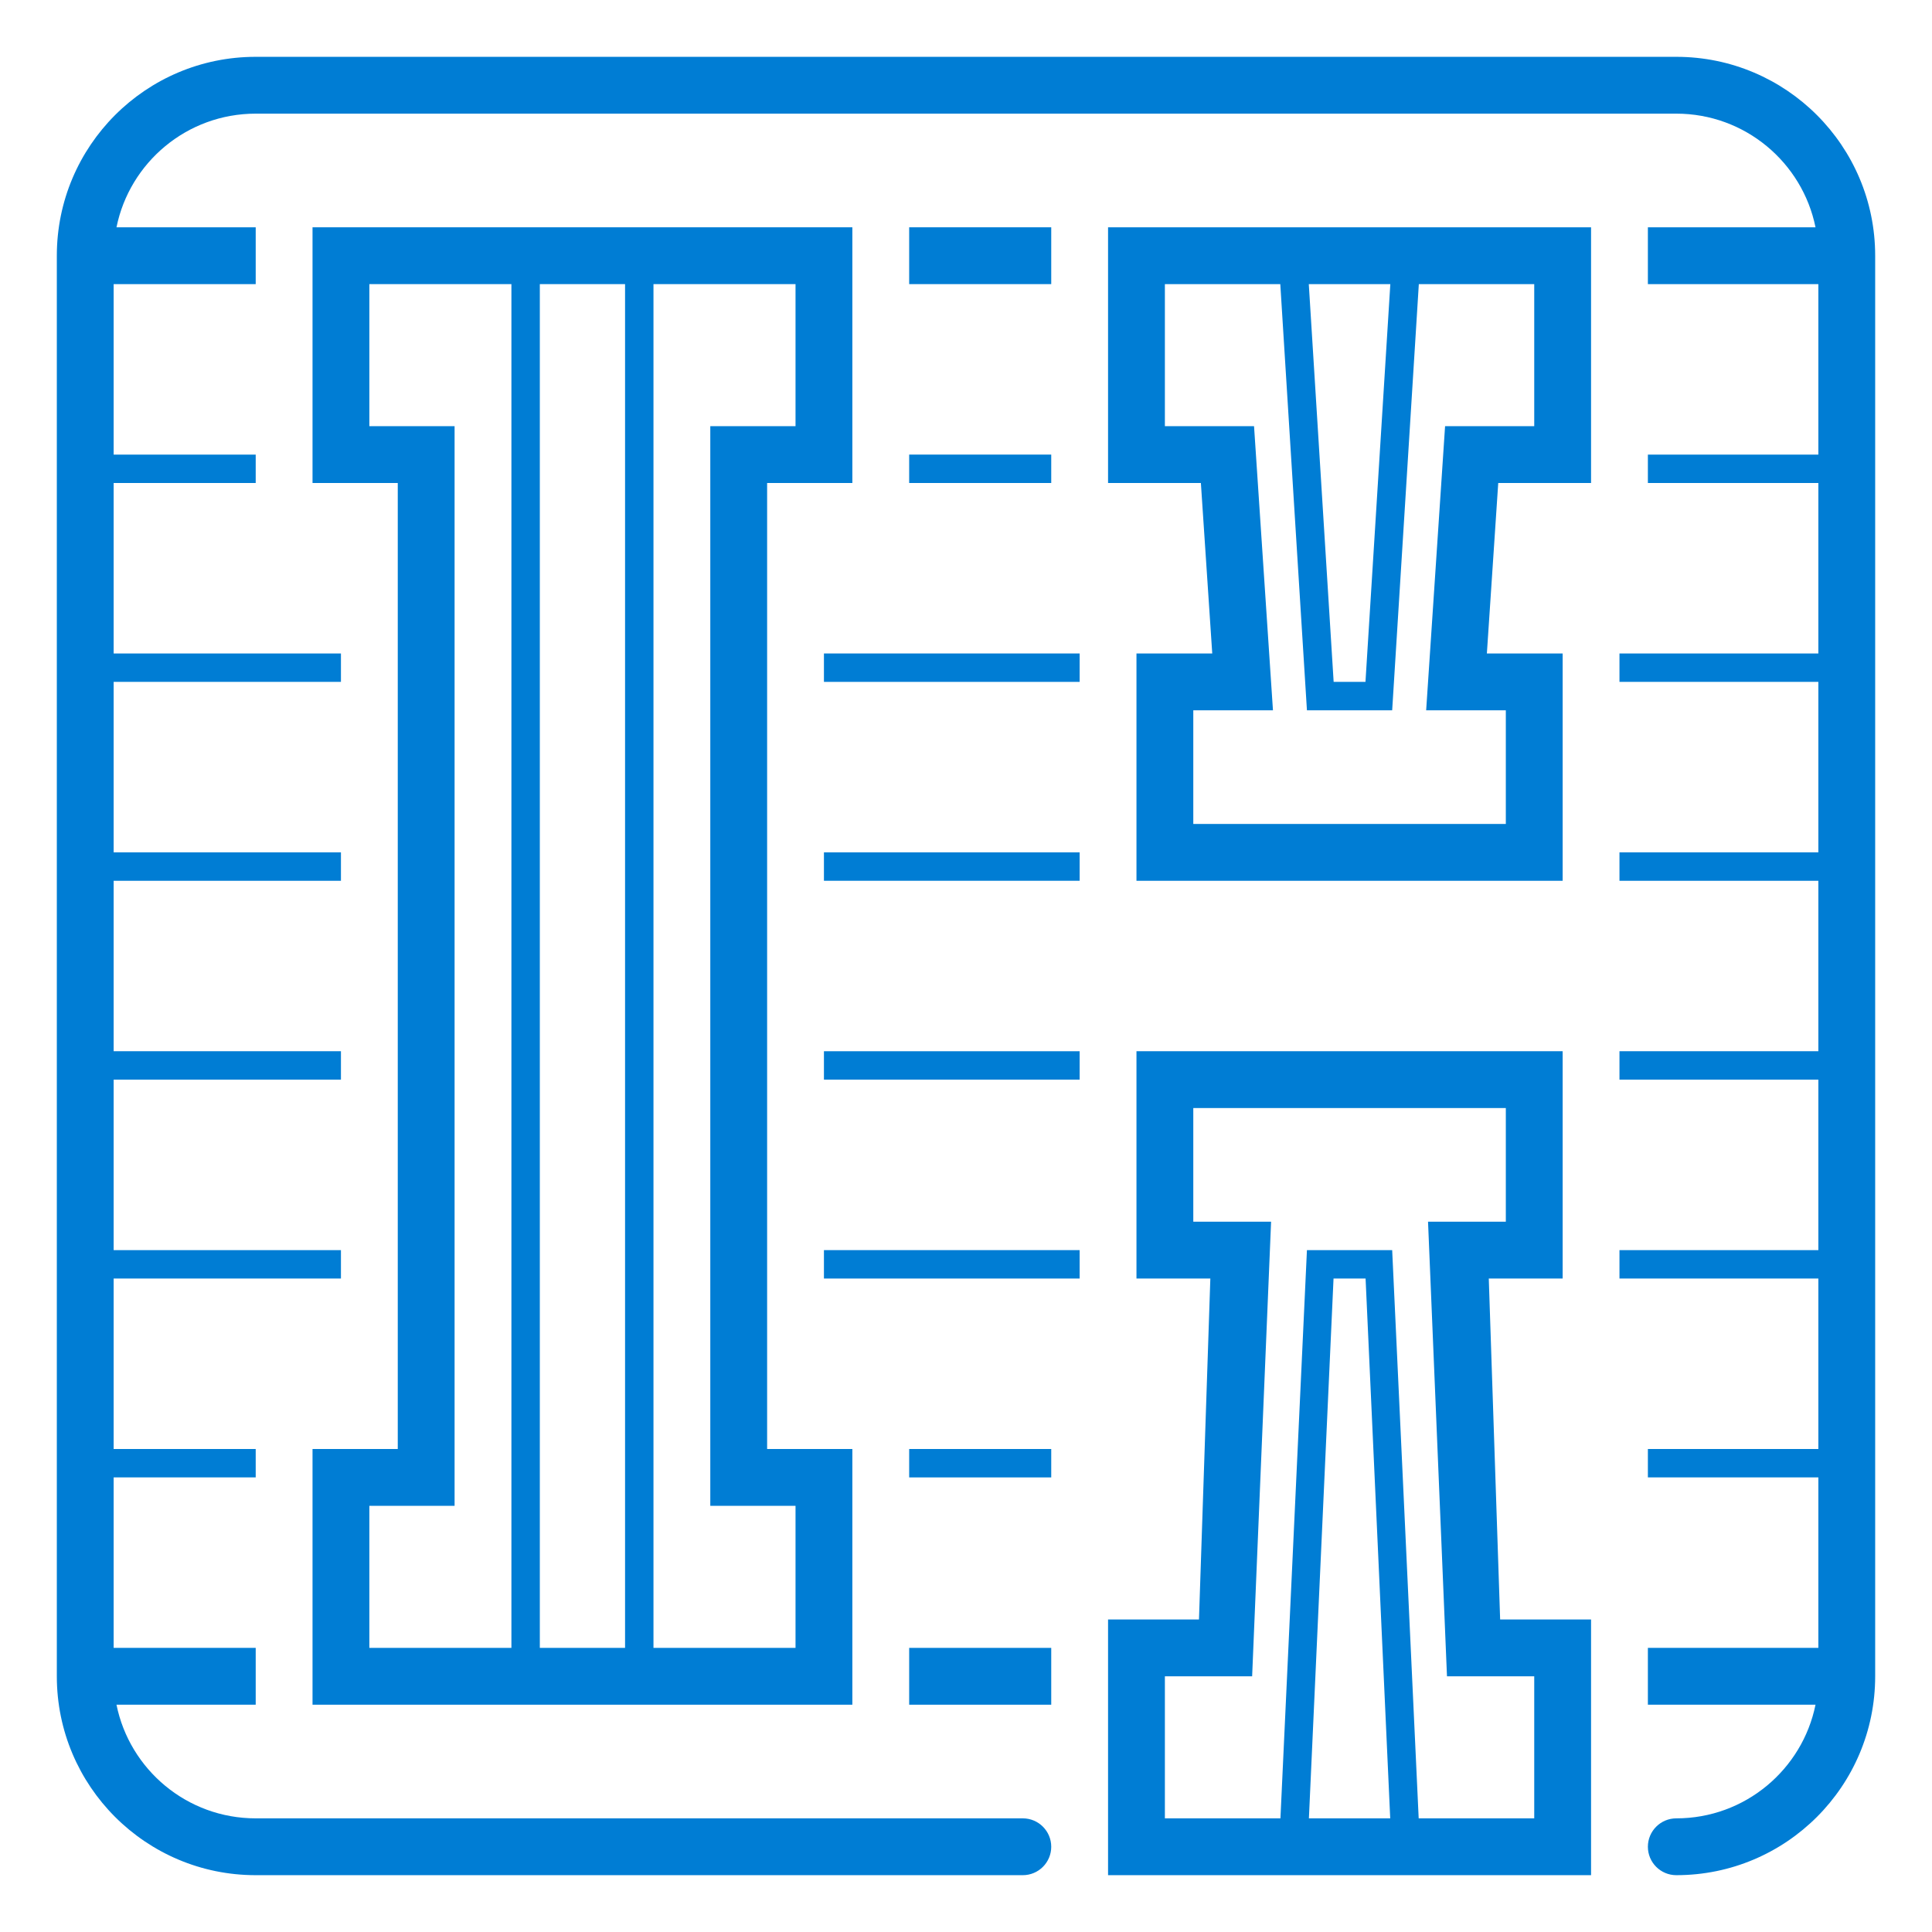 <svg width="68" height="68" viewBox="0 0 68 68" fill="none" xmlns="http://www.w3.org/2000/svg">
<path d="M9 2C5.134 2 2 5.134 2 9V59C2 62.866 5.134 66 9 66H36C36.552 66 37 65.552 37 65C37 64.448 36.552 64 36 64H9C6.581 64 4.563 62.282 4.1 60H9V58H4V52H9V51H4V45H12V44H4V38H12V37H4V31H12V30H4V24H12V23H4V17H9V16H4V10H9V8H4.1C4.563 5.718 6.581 4 9 4H59C61.419 4 63.437 5.718 63.9 8H58V10H64V16H58V17H64V23H57V24H64V30H57V31H64V37H57V38H64V44H57V45H64V51H58V52H64V58H58V60H63.9C63.437 62.282 61.419 64 59 64C58.448 64 58 64.448 58 65C58 65.552 58.448 66 59 66C62.866 66 66 62.866 66 59V9C66 5.134 62.866 2 59 2H9Z" fill="#007DD4"/>
<path fill-rule="evenodd" clip-rule="evenodd" d="M30 60H11V51H14V17H11V8H30V17H27V51H30V60ZM25 15H28V10H23V58H28V53H25V15ZM19 10H22V58H19V10ZM18 10V58H13V53H16V15H13V10H18Z" fill="#007DD4"/>
<path d="M37 8H32V10H37V8Z" fill="#007DD4"/>
<path d="M32 16H37V17H32V16Z" fill="#007DD4"/>
<path d="M29 23H38V24H29V23Z" fill="#007DD4"/>
<path d="M29 30H38V31H29V30Z" fill="#007DD4"/>
<path d="M29 37V38H38V37H29Z" fill="#007DD4"/>
<path d="M29 44H38V45H29V44Z" fill="#007DD4"/>
<path d="M32 51H37V52H32V51Z" fill="#007DD4"/>
<path d="M32 58H37V60H32V58Z" fill="#007DD4"/>
<path fill-rule="evenodd" clip-rule="evenodd" d="M52.733 17H56V8H39V17H42.267L42.667 23H40V31H55V23H52.333L52.733 17ZM53 25H50.196L50.862 15H54V10H49.938L49 25H46L45.062 10H41V15H44.138L44.804 25H42V29H53V25ZM46.065 10H48.935L48.06 24H46.94L46.065 10Z" fill="#007DD4"/>
<path fill-rule="evenodd" clip-rule="evenodd" d="M42.2 57H39V66H56V57H52.8L52.4 45H55V37H40V45H42.6L42.2 57ZM42 43H44.738L44.071 59H41V64H45.067L46 44H49L49.933 64H54V59H50.929L50.262 43H53V39H42V43ZM48.931 64H46.069L46.936 45H48.064L48.931 64Z" fill="#007DD4"/>
</svg>
